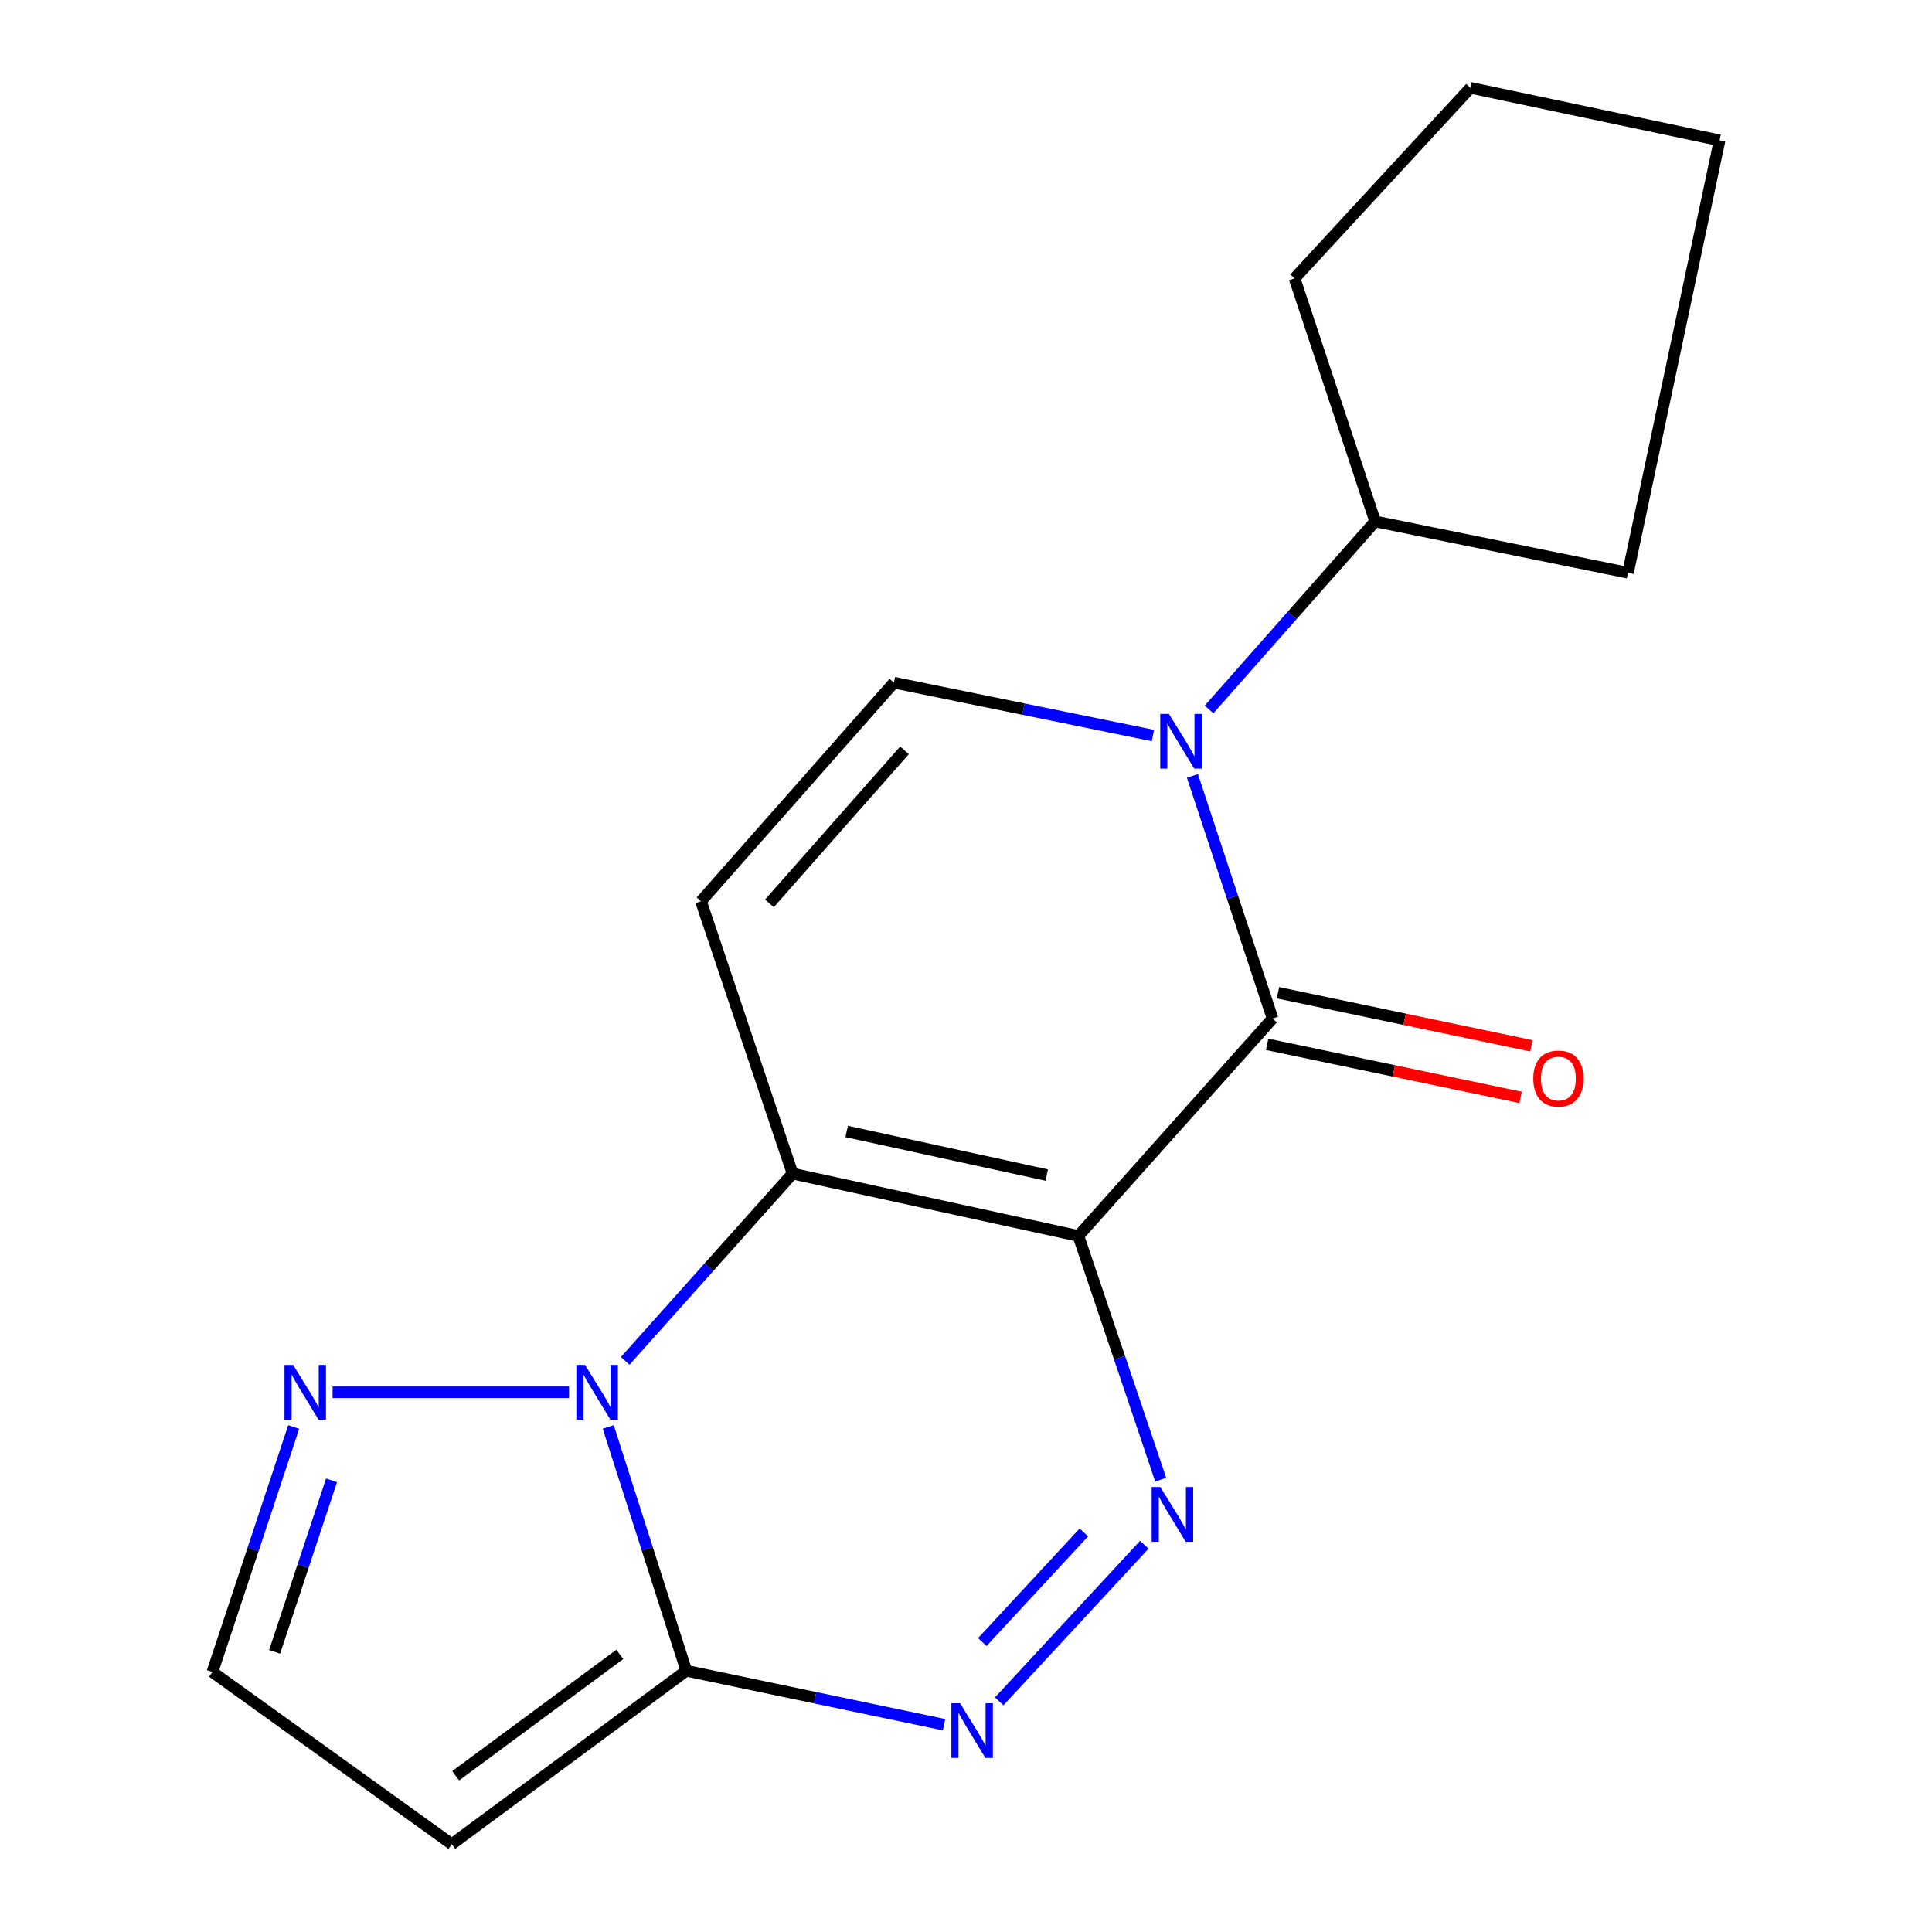 <?xml version='1.0' encoding='iso-8859-1'?>
<svg version='1.1' baseProfile='full'
              xmlns='http://www.w3.org/2000/svg'
                      xmlns:rdkit='http://www.rdkit.org/xml'
                      xmlns:xlink='http://www.w3.org/1999/xlink'
                  xml:space='preserve'
width='1000px' height='1000px' viewBox='0 0 1000 1000'>
<!-- END OF HEADER -->
<rect style='opacity:1.0;fill:#FFFFFF;stroke:none' width='1000' height='1000' x='0' y='0'> </rect>
<path class='bond-0' d='M 558.177,639.712 L 410.234,607.471' style='fill:none;fill-rule:evenodd;stroke:#000000;stroke-width:6px;stroke-linecap:butt;stroke-linejoin:miter;stroke-opacity:1' />
<path class='bond-0' d='M 541.795,608.217 L 438.235,585.648' style='fill:none;fill-rule:evenodd;stroke:#000000;stroke-width:6px;stroke-linecap:butt;stroke-linejoin:miter;stroke-opacity:1' />
<path class='bond-2' d='M 558.177,639.712 L 658.675,527.194' style='fill:none;fill-rule:evenodd;stroke:#000000;stroke-width:6px;stroke-linecap:butt;stroke-linejoin:miter;stroke-opacity:1' />
<path class='bond-3' d='M 558.177,639.712 L 579.48,702.799' style='fill:none;fill-rule:evenodd;stroke:#000000;stroke-width:6px;stroke-linecap:butt;stroke-linejoin:miter;stroke-opacity:1' />
<path class='bond-3' d='M 579.48,702.799 L 600.783,765.887' style='fill:none;fill-rule:evenodd;stroke:#0000FF;stroke-width:6px;stroke-linecap:butt;stroke-linejoin:miter;stroke-opacity:1' />
<path class='bond-1' d='M 410.234,607.471 L 366.919,655.926' style='fill:none;fill-rule:evenodd;stroke:#000000;stroke-width:6px;stroke-linecap:butt;stroke-linejoin:miter;stroke-opacity:1' />
<path class='bond-1' d='M 366.919,655.926 L 323.604,704.381' style='fill:none;fill-rule:evenodd;stroke:#0000FF;stroke-width:6px;stroke-linecap:butt;stroke-linejoin:miter;stroke-opacity:1' />
<path class='bond-7' d='M 410.234,607.471 L 362.819,466.501' style='fill:none;fill-rule:evenodd;stroke:#000000;stroke-width:6px;stroke-linecap:butt;stroke-linejoin:miter;stroke-opacity:1' />
<path class='bond-9' d='M 294.552,720.641 L 172.142,720.641' style='fill:none;fill-rule:evenodd;stroke:#0000FF;stroke-width:6px;stroke-linecap:butt;stroke-linejoin:miter;stroke-opacity:1' />
<path class='bond-18' d='M 314.817,738.585 L 335.028,801.682' style='fill:none;fill-rule:evenodd;stroke:#0000FF;stroke-width:6px;stroke-linecap:butt;stroke-linejoin:miter;stroke-opacity:1' />
<path class='bond-18' d='M 335.028,801.682 L 355.24,864.779' style='fill:none;fill-rule:evenodd;stroke:#000000;stroke-width:6px;stroke-linecap:butt;stroke-linejoin:miter;stroke-opacity:1' />
<path class='bond-5' d='M 658.675,527.194 L 637.937,464.405' style='fill:none;fill-rule:evenodd;stroke:#000000;stroke-width:6px;stroke-linecap:butt;stroke-linejoin:miter;stroke-opacity:1' />
<path class='bond-5' d='M 637.937,464.405 L 617.2,401.615' style='fill:none;fill-rule:evenodd;stroke:#0000FF;stroke-width:6px;stroke-linecap:butt;stroke-linejoin:miter;stroke-opacity:1' />
<path class='bond-12' d='M 655.878,540.546 L 721.46,554.281' style='fill:none;fill-rule:evenodd;stroke:#000000;stroke-width:6px;stroke-linecap:butt;stroke-linejoin:miter;stroke-opacity:1' />
<path class='bond-12' d='M 721.46,554.281 L 787.043,568.015' style='fill:none;fill-rule:evenodd;stroke:#FF0000;stroke-width:6px;stroke-linecap:butt;stroke-linejoin:miter;stroke-opacity:1' />
<path class='bond-12' d='M 661.471,513.841 L 727.053,527.576' style='fill:none;fill-rule:evenodd;stroke:#000000;stroke-width:6px;stroke-linecap:butt;stroke-linejoin:miter;stroke-opacity:1' />
<path class='bond-12' d='M 727.053,527.576 L 792.635,541.31' style='fill:none;fill-rule:evenodd;stroke:#FF0000;stroke-width:6px;stroke-linecap:butt;stroke-linejoin:miter;stroke-opacity:1' />
<path class='bond-6' d='M 592.296,799.557 L 517.186,880.618' style='fill:none;fill-rule:evenodd;stroke:#0000FF;stroke-width:6px;stroke-linecap:butt;stroke-linejoin:miter;stroke-opacity:1' />
<path class='bond-6' d='M 561.015,793.172 L 508.439,849.915' style='fill:none;fill-rule:evenodd;stroke:#0000FF;stroke-width:6px;stroke-linecap:butt;stroke-linejoin:miter;stroke-opacity:1' />
<path class='bond-4' d='M 355.24,864.779 L 421.945,878.744' style='fill:none;fill-rule:evenodd;stroke:#000000;stroke-width:6px;stroke-linecap:butt;stroke-linejoin:miter;stroke-opacity:1' />
<path class='bond-4' d='M 421.945,878.744 L 488.65,892.708' style='fill:none;fill-rule:evenodd;stroke:#0000FF;stroke-width:6px;stroke-linecap:butt;stroke-linejoin:miter;stroke-opacity:1' />
<path class='bond-10' d='M 355.24,864.779 L 233.854,954.545' style='fill:none;fill-rule:evenodd;stroke:#000000;stroke-width:6px;stroke-linecap:butt;stroke-linejoin:miter;stroke-opacity:1' />
<path class='bond-10' d='M 320.809,856.307 L 235.839,919.143' style='fill:none;fill-rule:evenodd;stroke:#000000;stroke-width:6px;stroke-linecap:butt;stroke-linejoin:miter;stroke-opacity:1' />
<path class='bond-8' d='M 596.744,380.71 L 529.72,367.028' style='fill:none;fill-rule:evenodd;stroke:#0000FF;stroke-width:6px;stroke-linecap:butt;stroke-linejoin:miter;stroke-opacity:1' />
<path class='bond-8' d='M 529.72,367.028 L 462.696,353.346' style='fill:none;fill-rule:evenodd;stroke:#000000;stroke-width:6px;stroke-linecap:butt;stroke-linejoin:miter;stroke-opacity:1' />
<path class='bond-13' d='M 625.811,367.221 L 668.8,318.553' style='fill:none;fill-rule:evenodd;stroke:#0000FF;stroke-width:6px;stroke-linecap:butt;stroke-linejoin:miter;stroke-opacity:1' />
<path class='bond-13' d='M 668.8,318.553 L 711.789,269.885' style='fill:none;fill-rule:evenodd;stroke:#000000;stroke-width:6px;stroke-linecap:butt;stroke-linejoin:miter;stroke-opacity:1' />
<path class='bond-19' d='M 362.819,466.501 L 462.696,353.346' style='fill:none;fill-rule:evenodd;stroke:#000000;stroke-width:6px;stroke-linecap:butt;stroke-linejoin:miter;stroke-opacity:1' />
<path class='bond-19' d='M 398.257,467.583 L 468.17,388.374' style='fill:none;fill-rule:evenodd;stroke:#000000;stroke-width:6px;stroke-linecap:butt;stroke-linejoin:miter;stroke-opacity:1' />
<path class='bond-11' d='M 152.023,738.615 L 130.98,802.015' style='fill:none;fill-rule:evenodd;stroke:#0000FF;stroke-width:6px;stroke-linecap:butt;stroke-linejoin:miter;stroke-opacity:1' />
<path class='bond-11' d='M 130.98,802.015 L 109.937,865.416' style='fill:none;fill-rule:evenodd;stroke:#000000;stroke-width:6px;stroke-linecap:butt;stroke-linejoin:miter;stroke-opacity:1' />
<path class='bond-11' d='M 171.605,766.23 L 156.875,810.61' style='fill:none;fill-rule:evenodd;stroke:#0000FF;stroke-width:6px;stroke-linecap:butt;stroke-linejoin:miter;stroke-opacity:1' />
<path class='bond-11' d='M 156.875,810.61 L 142.145,854.99' style='fill:none;fill-rule:evenodd;stroke:#000000;stroke-width:6px;stroke-linecap:butt;stroke-linejoin:miter;stroke-opacity:1' />
<path class='bond-20' d='M 233.854,954.545 L 109.937,865.416' style='fill:none;fill-rule:evenodd;stroke:#000000;stroke-width:6px;stroke-linecap:butt;stroke-linejoin:miter;stroke-opacity:1' />
<path class='bond-14' d='M 711.789,269.885 L 842.648,296.442' style='fill:none;fill-rule:evenodd;stroke:#000000;stroke-width:6px;stroke-linecap:butt;stroke-linejoin:miter;stroke-opacity:1' />
<path class='bond-15' d='M 711.789,269.885 L 670.059,144.073' style='fill:none;fill-rule:evenodd;stroke:#000000;stroke-width:6px;stroke-linecap:butt;stroke-linejoin:miter;stroke-opacity:1' />
<path class='bond-17' d='M 842.648,296.442 L 890.063,72.633' style='fill:none;fill-rule:evenodd;stroke:#000000;stroke-width:6px;stroke-linecap:butt;stroke-linejoin:miter;stroke-opacity:1' />
<path class='bond-16' d='M 670.059,144.073 L 761.098,45.455' style='fill:none;fill-rule:evenodd;stroke:#000000;stroke-width:6px;stroke-linecap:butt;stroke-linejoin:miter;stroke-opacity:1' />
<path class='bond-21' d='M 761.098,45.455 L 890.063,72.633' style='fill:none;fill-rule:evenodd;stroke:#000000;stroke-width:6px;stroke-linecap:butt;stroke-linejoin:miter;stroke-opacity:1' />
<path  class='atom-2' d='M 302.809 706.481
L 312.089 721.481
Q 313.009 722.961, 314.489 725.641
Q 315.969 728.321, 316.049 728.481
L 316.049 706.481
L 319.809 706.481
L 319.809 734.801
L 315.929 734.801
L 305.969 718.401
Q 304.809 716.481, 303.569 714.281
Q 302.369 712.081, 302.009 711.401
L 302.009 734.801
L 298.329 734.801
L 298.329 706.481
L 302.809 706.481
' fill='#0000FF'/>
<path  class='atom-4' d='M 600.589 769.69
L 609.869 784.69
Q 610.789 786.17, 612.269 788.85
Q 613.749 791.53, 613.829 791.69
L 613.829 769.69
L 617.589 769.69
L 617.589 798.01
L 613.709 798.01
L 603.749 781.61
Q 602.589 779.69, 601.349 777.49
Q 600.149 775.29, 599.789 774.61
L 599.789 798.01
L 596.109 798.01
L 596.109 769.69
L 600.589 769.69
' fill='#0000FF'/>
<path  class='atom-6' d='M 605.015 369.517
L 614.295 384.517
Q 615.215 385.997, 616.695 388.677
Q 618.175 391.357, 618.255 391.517
L 618.255 369.517
L 622.015 369.517
L 622.015 397.837
L 618.135 397.837
L 608.175 381.437
Q 607.015 379.517, 605.775 377.317
Q 604.575 375.117, 604.215 374.437
L 604.215 397.837
L 600.535 397.837
L 600.535 369.517
L 605.015 369.517
' fill='#0000FF'/>
<path  class='atom-7' d='M 496.908 881.587
L 506.188 896.587
Q 507.108 898.067, 508.588 900.747
Q 510.068 903.427, 510.148 903.587
L 510.148 881.587
L 513.908 881.587
L 513.908 909.907
L 510.028 909.907
L 500.068 893.507
Q 498.908 891.587, 497.668 889.387
Q 496.468 887.187, 496.108 886.507
L 496.108 909.907
L 492.428 909.907
L 492.428 881.587
L 496.908 881.587
' fill='#0000FF'/>
<path  class='atom-10' d='M 151.728 706.481
L 161.008 721.481
Q 161.928 722.961, 163.408 725.641
Q 164.888 728.321, 164.968 728.481
L 164.968 706.481
L 168.728 706.481
L 168.728 734.801
L 164.848 734.801
L 154.888 718.401
Q 153.728 716.481, 152.488 714.281
Q 151.288 712.081, 150.928 711.401
L 150.928 734.801
L 147.248 734.801
L 147.248 706.481
L 151.728 706.481
' fill='#0000FF'/>
<path  class='atom-13' d='M 793.618 558.257
Q 793.618 551.457, 796.978 547.657
Q 800.338 543.857, 806.618 543.857
Q 812.898 543.857, 816.258 547.657
Q 819.618 551.457, 819.618 558.257
Q 819.618 565.137, 816.218 569.057
Q 812.818 572.937, 806.618 572.937
Q 800.378 572.937, 796.978 569.057
Q 793.618 565.177, 793.618 558.257
M 806.618 569.737
Q 810.938 569.737, 813.258 566.857
Q 815.618 563.937, 815.618 558.257
Q 815.618 552.697, 813.258 549.897
Q 810.938 547.057, 806.618 547.057
Q 802.298 547.057, 799.938 549.857
Q 797.618 552.657, 797.618 558.257
Q 797.618 563.977, 799.938 566.857
Q 802.298 569.737, 806.618 569.737
' fill='#FF0000'/>
</svg>
